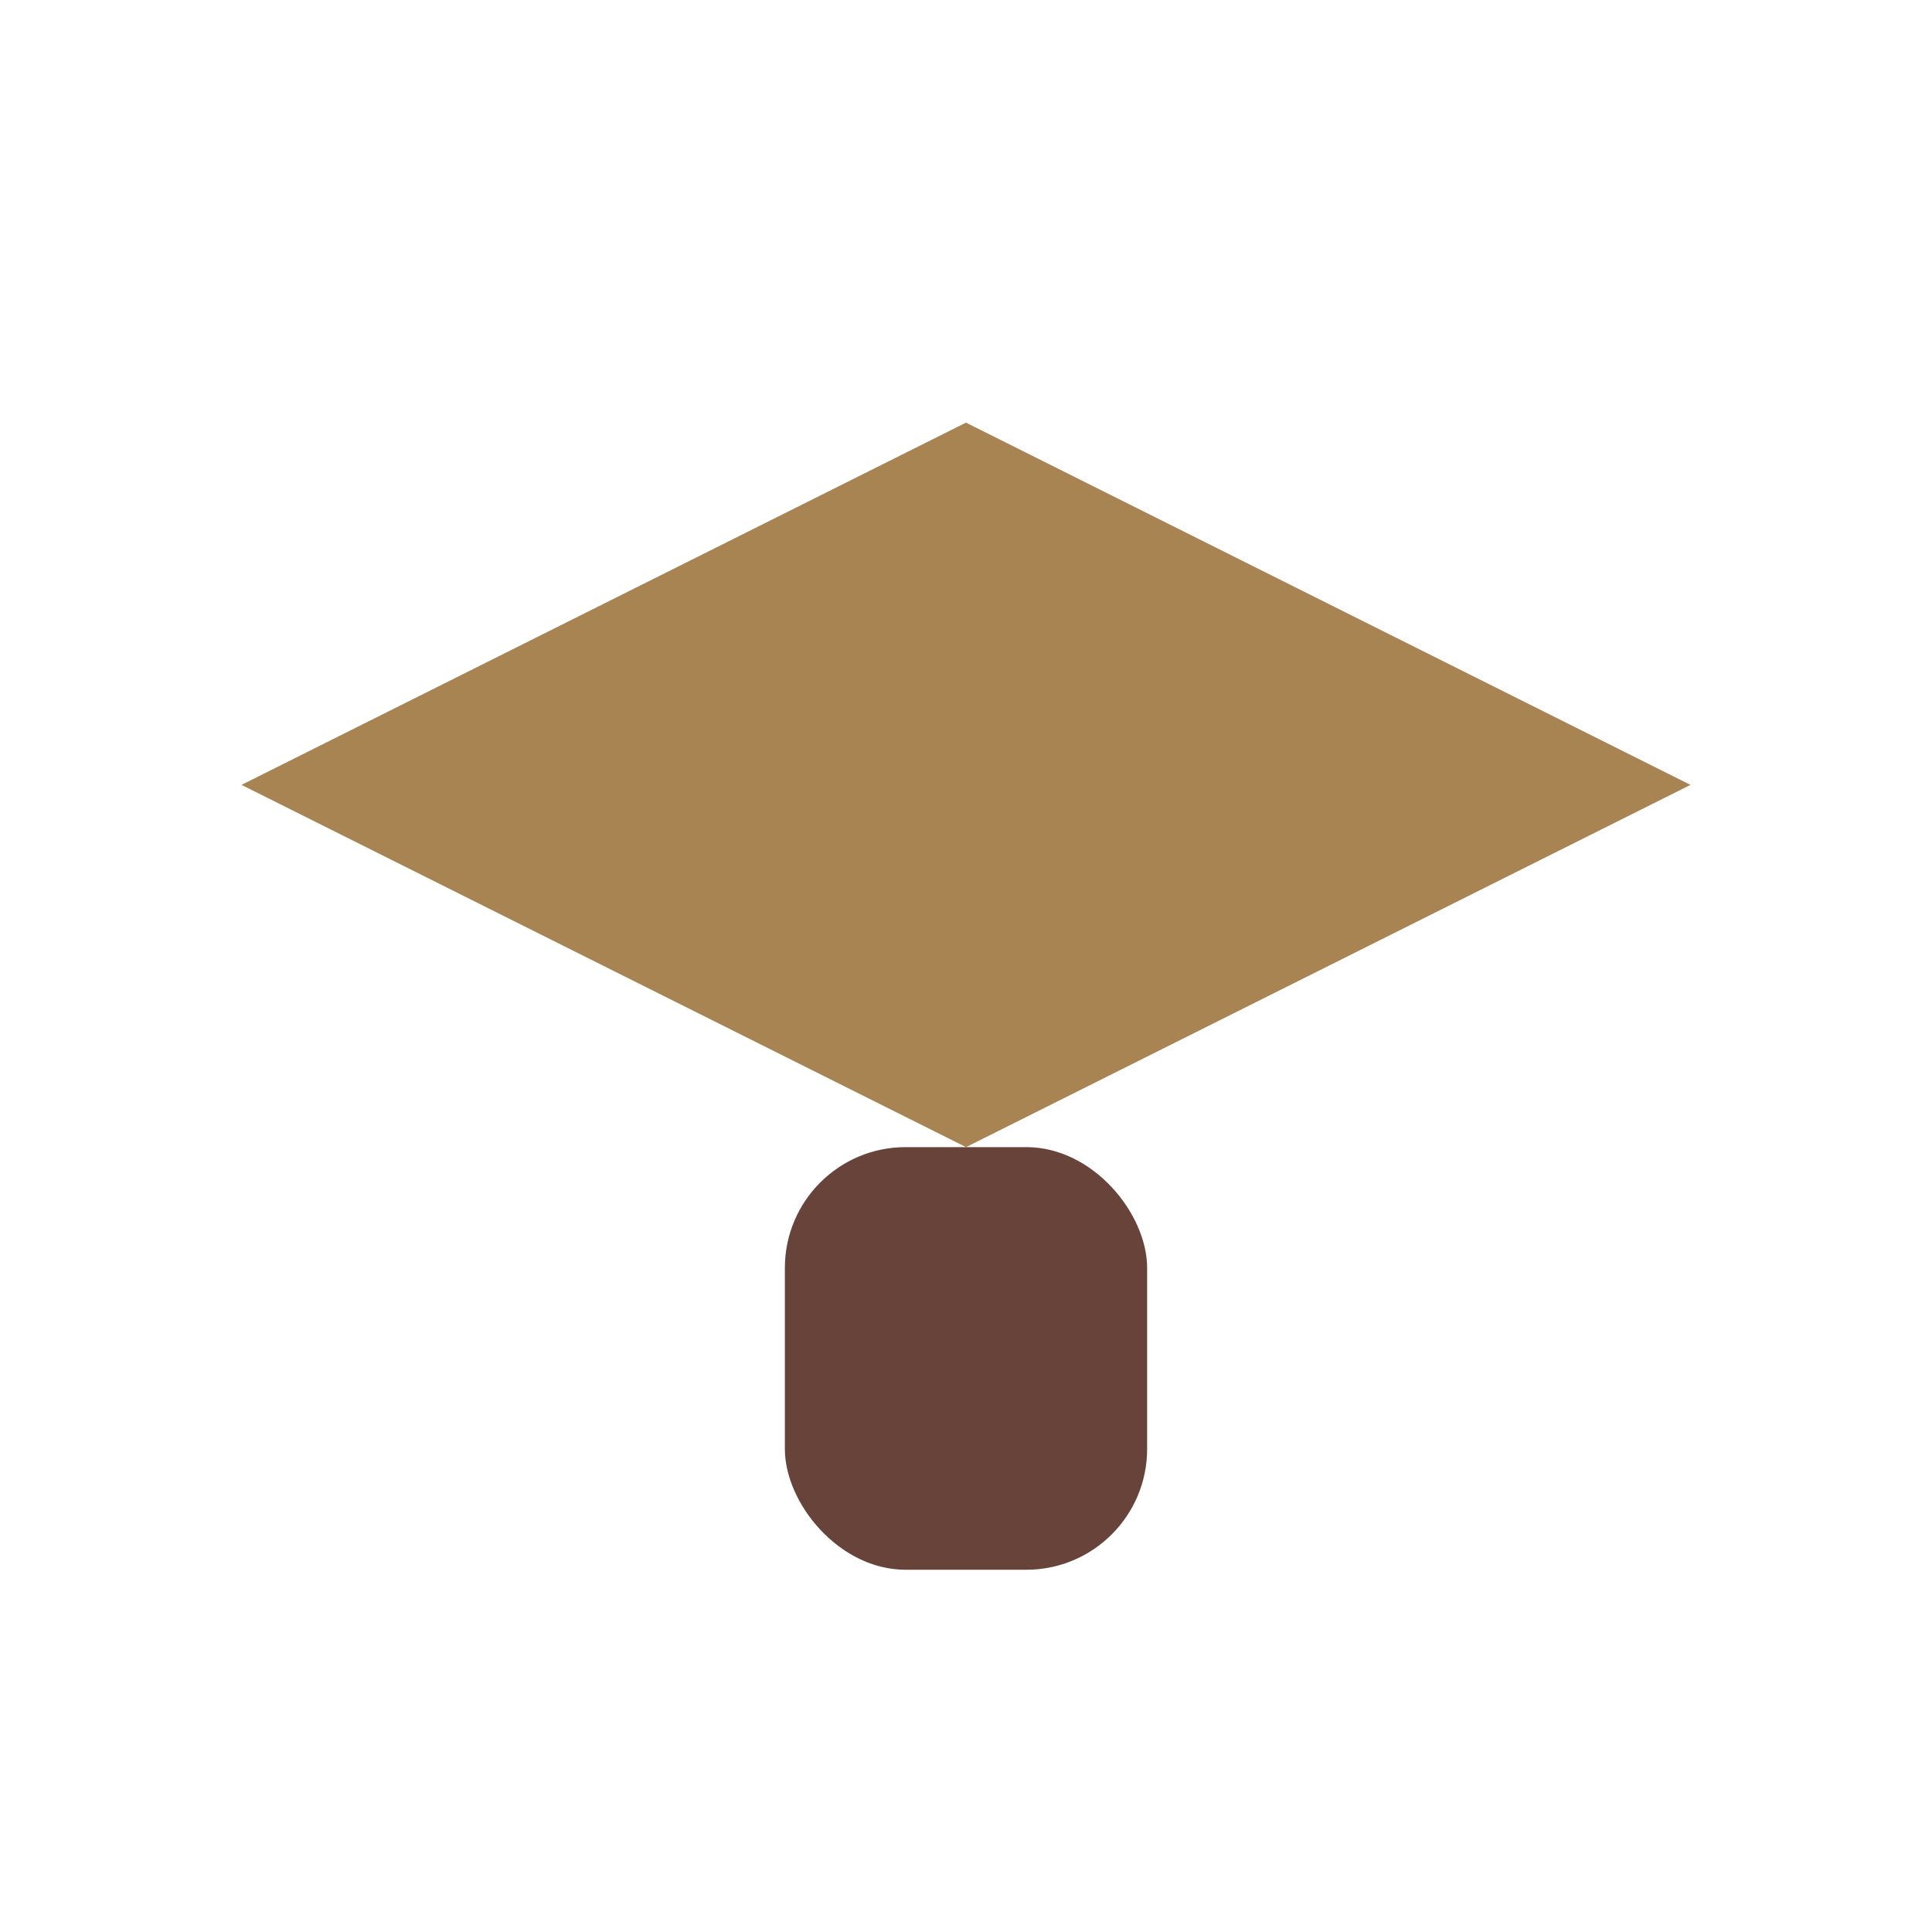 <?xml version="1.0" encoding="UTF-8"?>
<svg xmlns="http://www.w3.org/2000/svg" width="32" height="32" viewBox="0 0 32 32"><polygon points="16,7 28,13 16,19 4,13" fill="#A88453"/><rect x="13" y="19" width="6" height="7" rx="2" fill="#67433A"/></svg>
